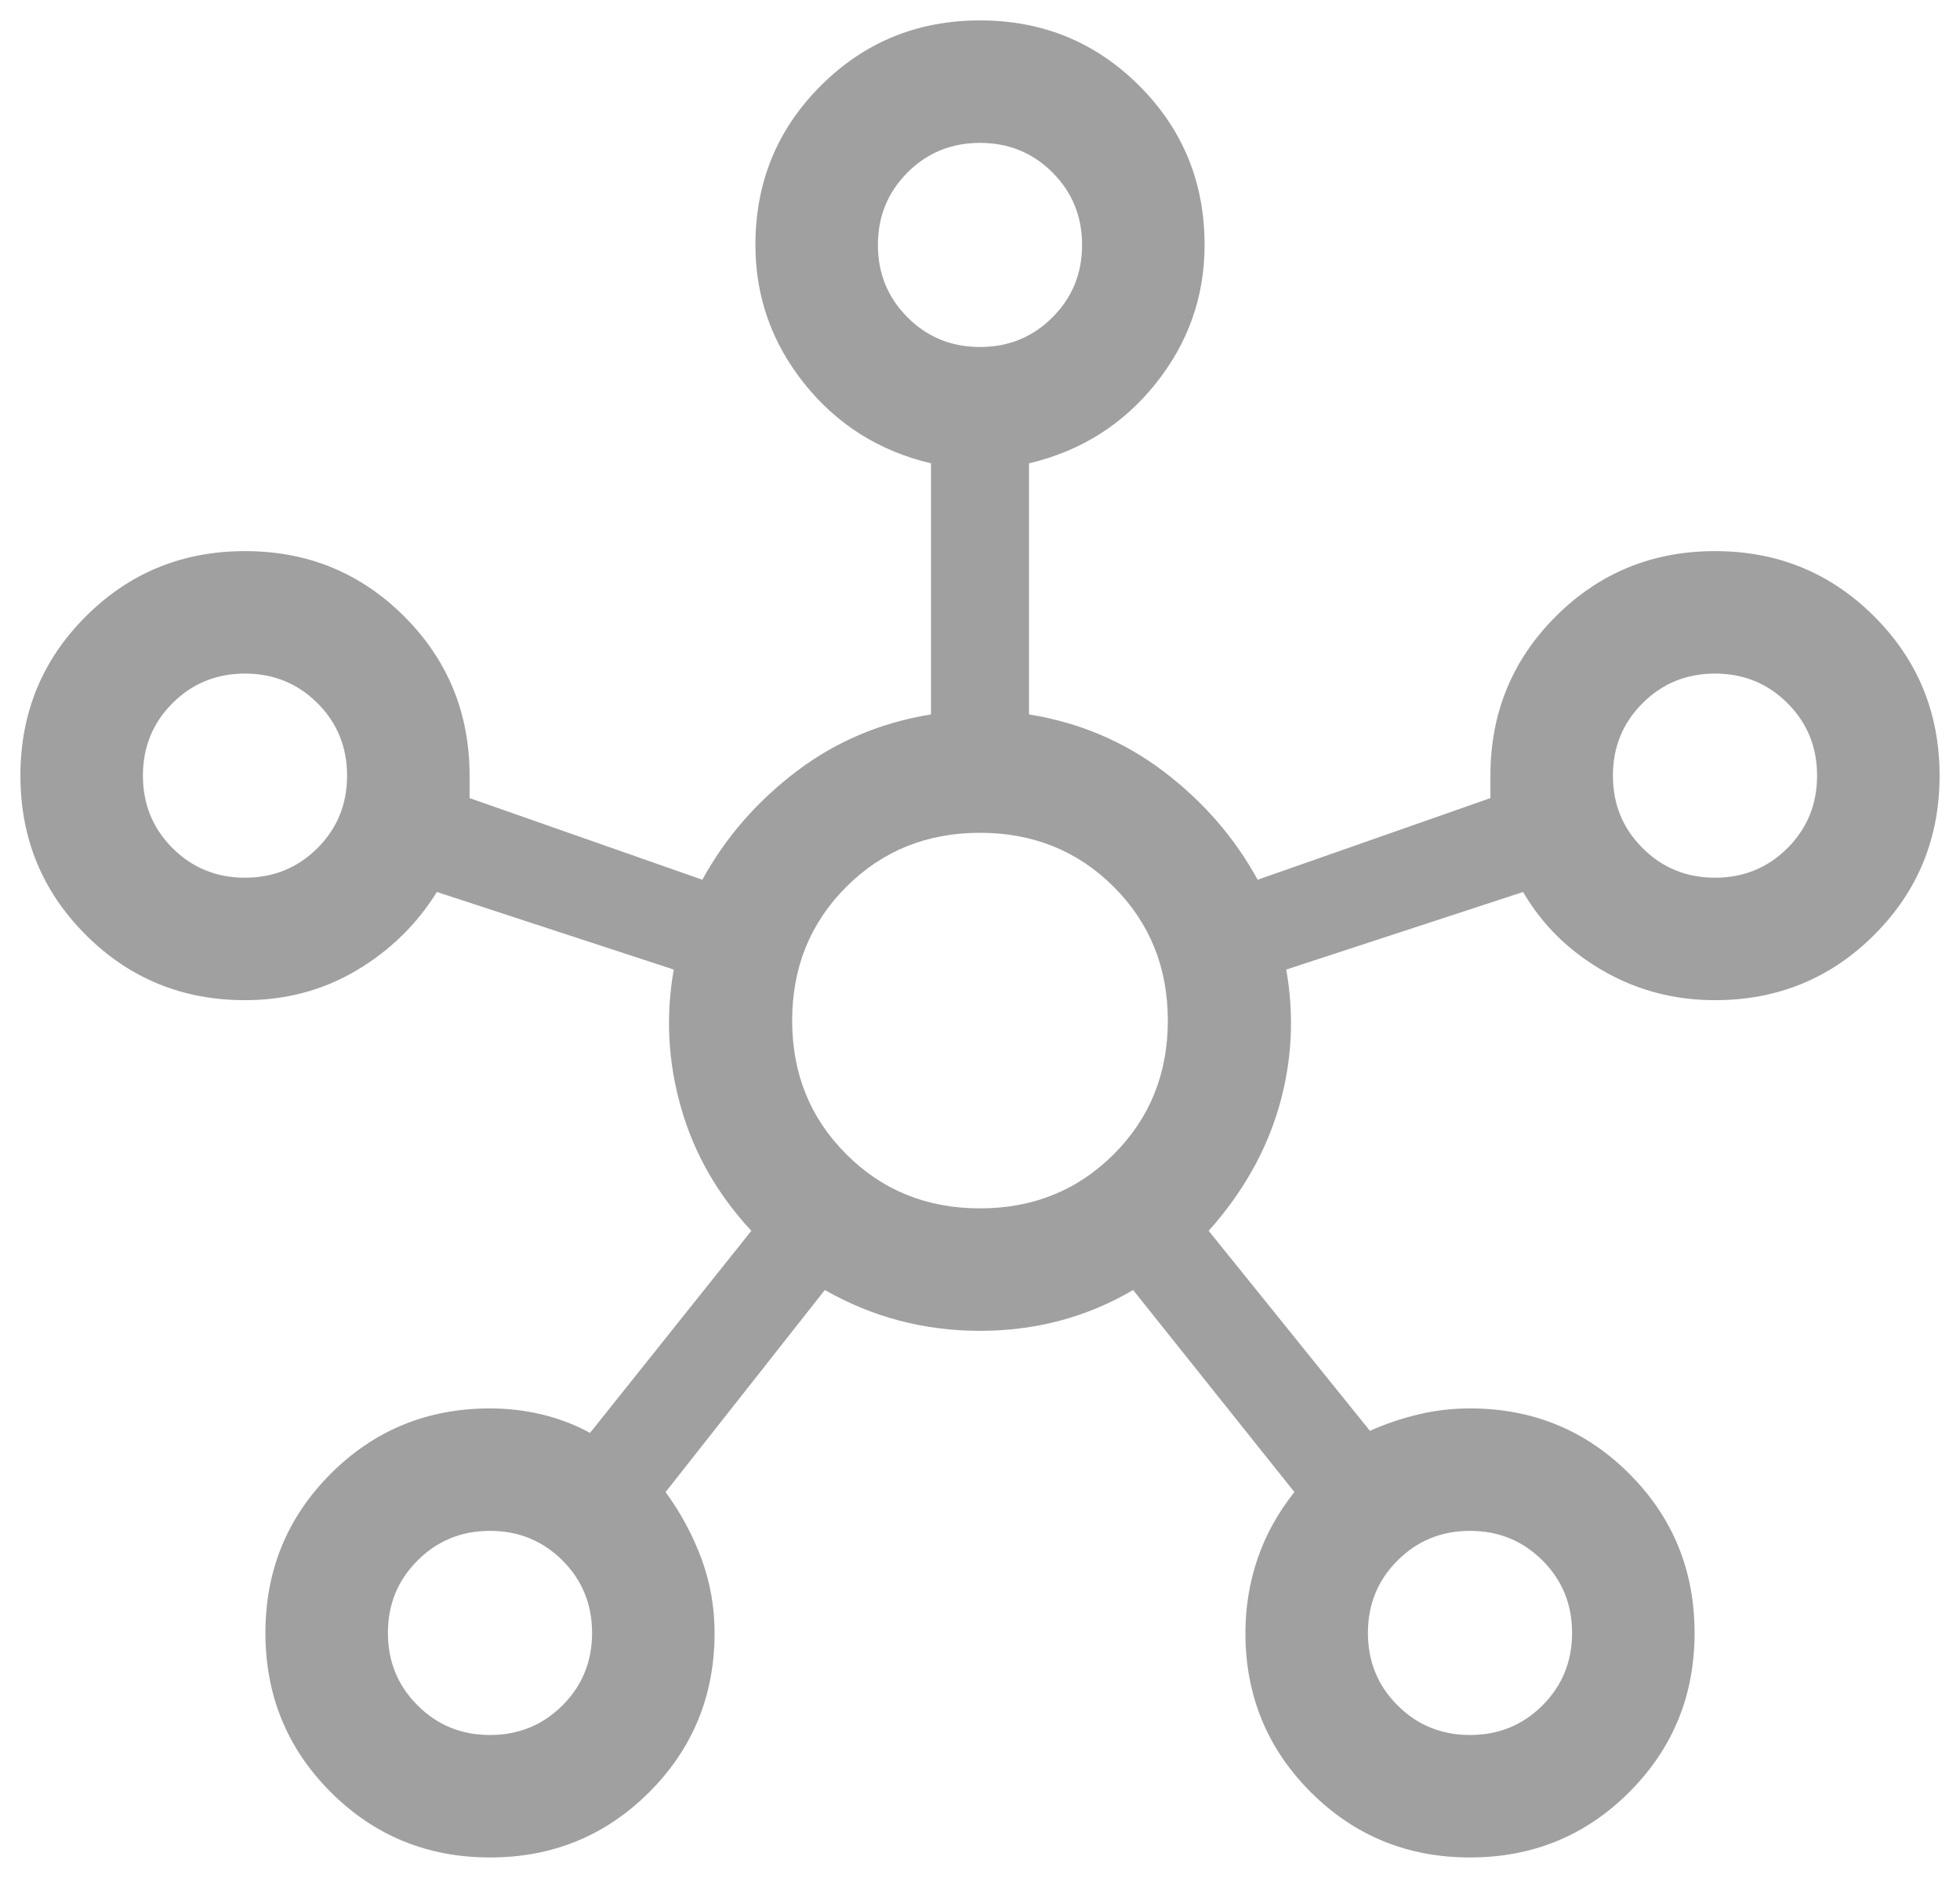 <?xml version="1.0" encoding="UTF-8"?>
<svg xmlns="http://www.w3.org/2000/svg" width="24" height="23" viewBox="0 0 24 23" fill="none">
  <path d="M6 22.75C5.233 22.75 4.583 22.483 4.05 21.95C3.517 21.417 3.25 20.767 3.25 20C3.25 19.233 3.517 18.583 4.05 18.05C4.583 17.517 5.233 17.25 6 17.25C6.217 17.25 6.429 17.275 6.638 17.325C6.846 17.375 7.042 17.45 7.225 17.55L9.2 15.075C8.783 14.625 8.496 14.121 8.338 13.562C8.179 13.004 8.15 12.442 8.25 11.875L5.35 10.925C5.1 11.325 4.771 11.646 4.363 11.887C3.954 12.129 3.5 12.25 3 12.25C2.233 12.25 1.583 11.983 1.05 11.45C0.517 10.917 0.25 10.267 0.25 9.5C0.25 8.733 0.517 8.083 1.05 7.55C1.583 7.017 2.233 6.75 3 6.75C3.767 6.75 4.417 7.017 4.95 7.55C5.483 8.083 5.75 8.733 5.75 9.5V9.775L8.6 10.775C8.883 10.258 9.267 9.817 9.75 9.45C10.233 9.083 10.783 8.85 11.4 8.75V5.675C10.767 5.525 10.25 5.2 9.85 4.7C9.45 4.2 9.25 3.633 9.25 3C9.25 2.233 9.517 1.583 10.05 1.05C10.583 0.517 11.233 0.25 12 0.25C12.767 0.25 13.417 0.517 13.95 1.05C14.483 1.583 14.75 2.233 14.75 3C14.75 3.633 14.55 4.2 14.15 4.7C13.75 5.2 13.233 5.525 12.6 5.675V8.75C13.217 8.85 13.767 9.083 14.25 9.45C14.733 9.817 15.117 10.258 15.4 10.775L18.25 9.775V9.5C18.25 8.733 18.517 8.083 19.05 7.55C19.583 7.017 20.233 6.75 21 6.75C21.767 6.75 22.417 7.017 22.95 7.55C23.483 8.083 23.75 8.733 23.75 9.5C23.75 10.267 23.483 10.917 22.95 11.45C22.417 11.983 21.767 12.25 21 12.25C20.5 12.25 20.042 12.129 19.625 11.887C19.208 11.646 18.883 11.325 18.65 10.925L15.75 11.875C15.85 12.442 15.821 13 15.663 13.55C15.504 14.1 15.217 14.608 14.8 15.075L16.775 17.525C16.958 17.442 17.154 17.375 17.363 17.325C17.571 17.275 17.783 17.25 18 17.25C18.767 17.25 19.417 17.517 19.95 18.05C20.483 18.583 20.75 19.233 20.75 20C20.75 20.767 20.483 21.417 19.95 21.95C19.417 22.483 18.767 22.75 18 22.75C17.233 22.75 16.583 22.483 16.05 21.95C15.517 21.417 15.25 20.767 15.25 20C15.25 19.683 15.3 19.379 15.4 19.087C15.5 18.796 15.65 18.525 15.85 18.275L13.875 15.8C13.308 16.133 12.683 16.3 12 16.3C11.317 16.3 10.683 16.133 10.1 15.8L8.15 18.275C8.333 18.525 8.479 18.796 8.588 19.087C8.696 19.379 8.75 19.683 8.75 20C8.75 20.767 8.483 21.417 7.95 21.95C7.417 22.483 6.767 22.75 6 22.75ZM3 10.75C3.35 10.75 3.646 10.629 3.888 10.387C4.129 10.146 4.25 9.85 4.25 9.5C4.25 9.15 4.129 8.854 3.888 8.613C3.646 8.371 3.35 8.25 3 8.25C2.65 8.25 2.354 8.371 2.112 8.613C1.871 8.854 1.75 9.15 1.75 9.5C1.75 9.85 1.871 10.146 2.112 10.387C2.354 10.629 2.65 10.75 3 10.75ZM6 21.25C6.35 21.25 6.646 21.129 6.888 20.887C7.129 20.646 7.25 20.35 7.25 20C7.25 19.65 7.129 19.354 6.888 19.113C6.646 18.871 6.35 18.75 6 18.75C5.65 18.75 5.354 18.871 5.113 19.113C4.871 19.354 4.75 19.65 4.75 20C4.75 20.35 4.871 20.646 5.113 20.887C5.354 21.129 5.65 21.25 6 21.25ZM12 4.25C12.35 4.25 12.646 4.129 12.887 3.887C13.129 3.646 13.25 3.35 13.25 3C13.25 2.65 13.129 2.354 12.887 2.112C12.646 1.871 12.35 1.75 12 1.75C11.65 1.75 11.354 1.871 11.113 2.112C10.871 2.354 10.75 2.65 10.75 3C10.75 3.35 10.871 3.646 11.113 3.887C11.354 4.129 11.65 4.25 12 4.25ZM12 14.8C12.65 14.8 13.196 14.579 13.638 14.137C14.079 13.696 14.3 13.15 14.3 12.5C14.3 11.85 14.079 11.304 13.638 10.862C13.196 10.421 12.65 10.2 12 10.2C11.35 10.2 10.804 10.421 10.363 10.862C9.921 11.304 9.7 11.85 9.7 12.5C9.7 13.15 9.921 13.696 10.363 14.137C10.804 14.579 11.35 14.8 12 14.8ZM18 21.25C18.35 21.25 18.646 21.129 18.888 20.887C19.129 20.646 19.25 20.35 19.25 20C19.25 19.65 19.129 19.354 18.888 19.113C18.646 18.871 18.35 18.75 18 18.75C17.65 18.75 17.354 18.871 17.113 19.113C16.871 19.354 16.75 19.65 16.75 20C16.75 20.35 16.871 20.646 17.113 20.887C17.354 21.129 17.65 21.25 18 21.25ZM21 10.75C21.35 10.75 21.646 10.629 21.888 10.387C22.129 10.146 22.25 9.85 22.25 9.5C22.25 9.15 22.129 8.854 21.888 8.613C21.646 8.371 21.35 8.25 21 8.25C20.65 8.25 20.354 8.371 20.113 8.613C19.871 8.854 19.75 9.15 19.75 9.5C19.75 9.85 19.871 10.146 20.113 10.387C20.354 10.629 20.65 10.75 21 10.75Z" fill="#A0A0A0"></path>
</svg>
